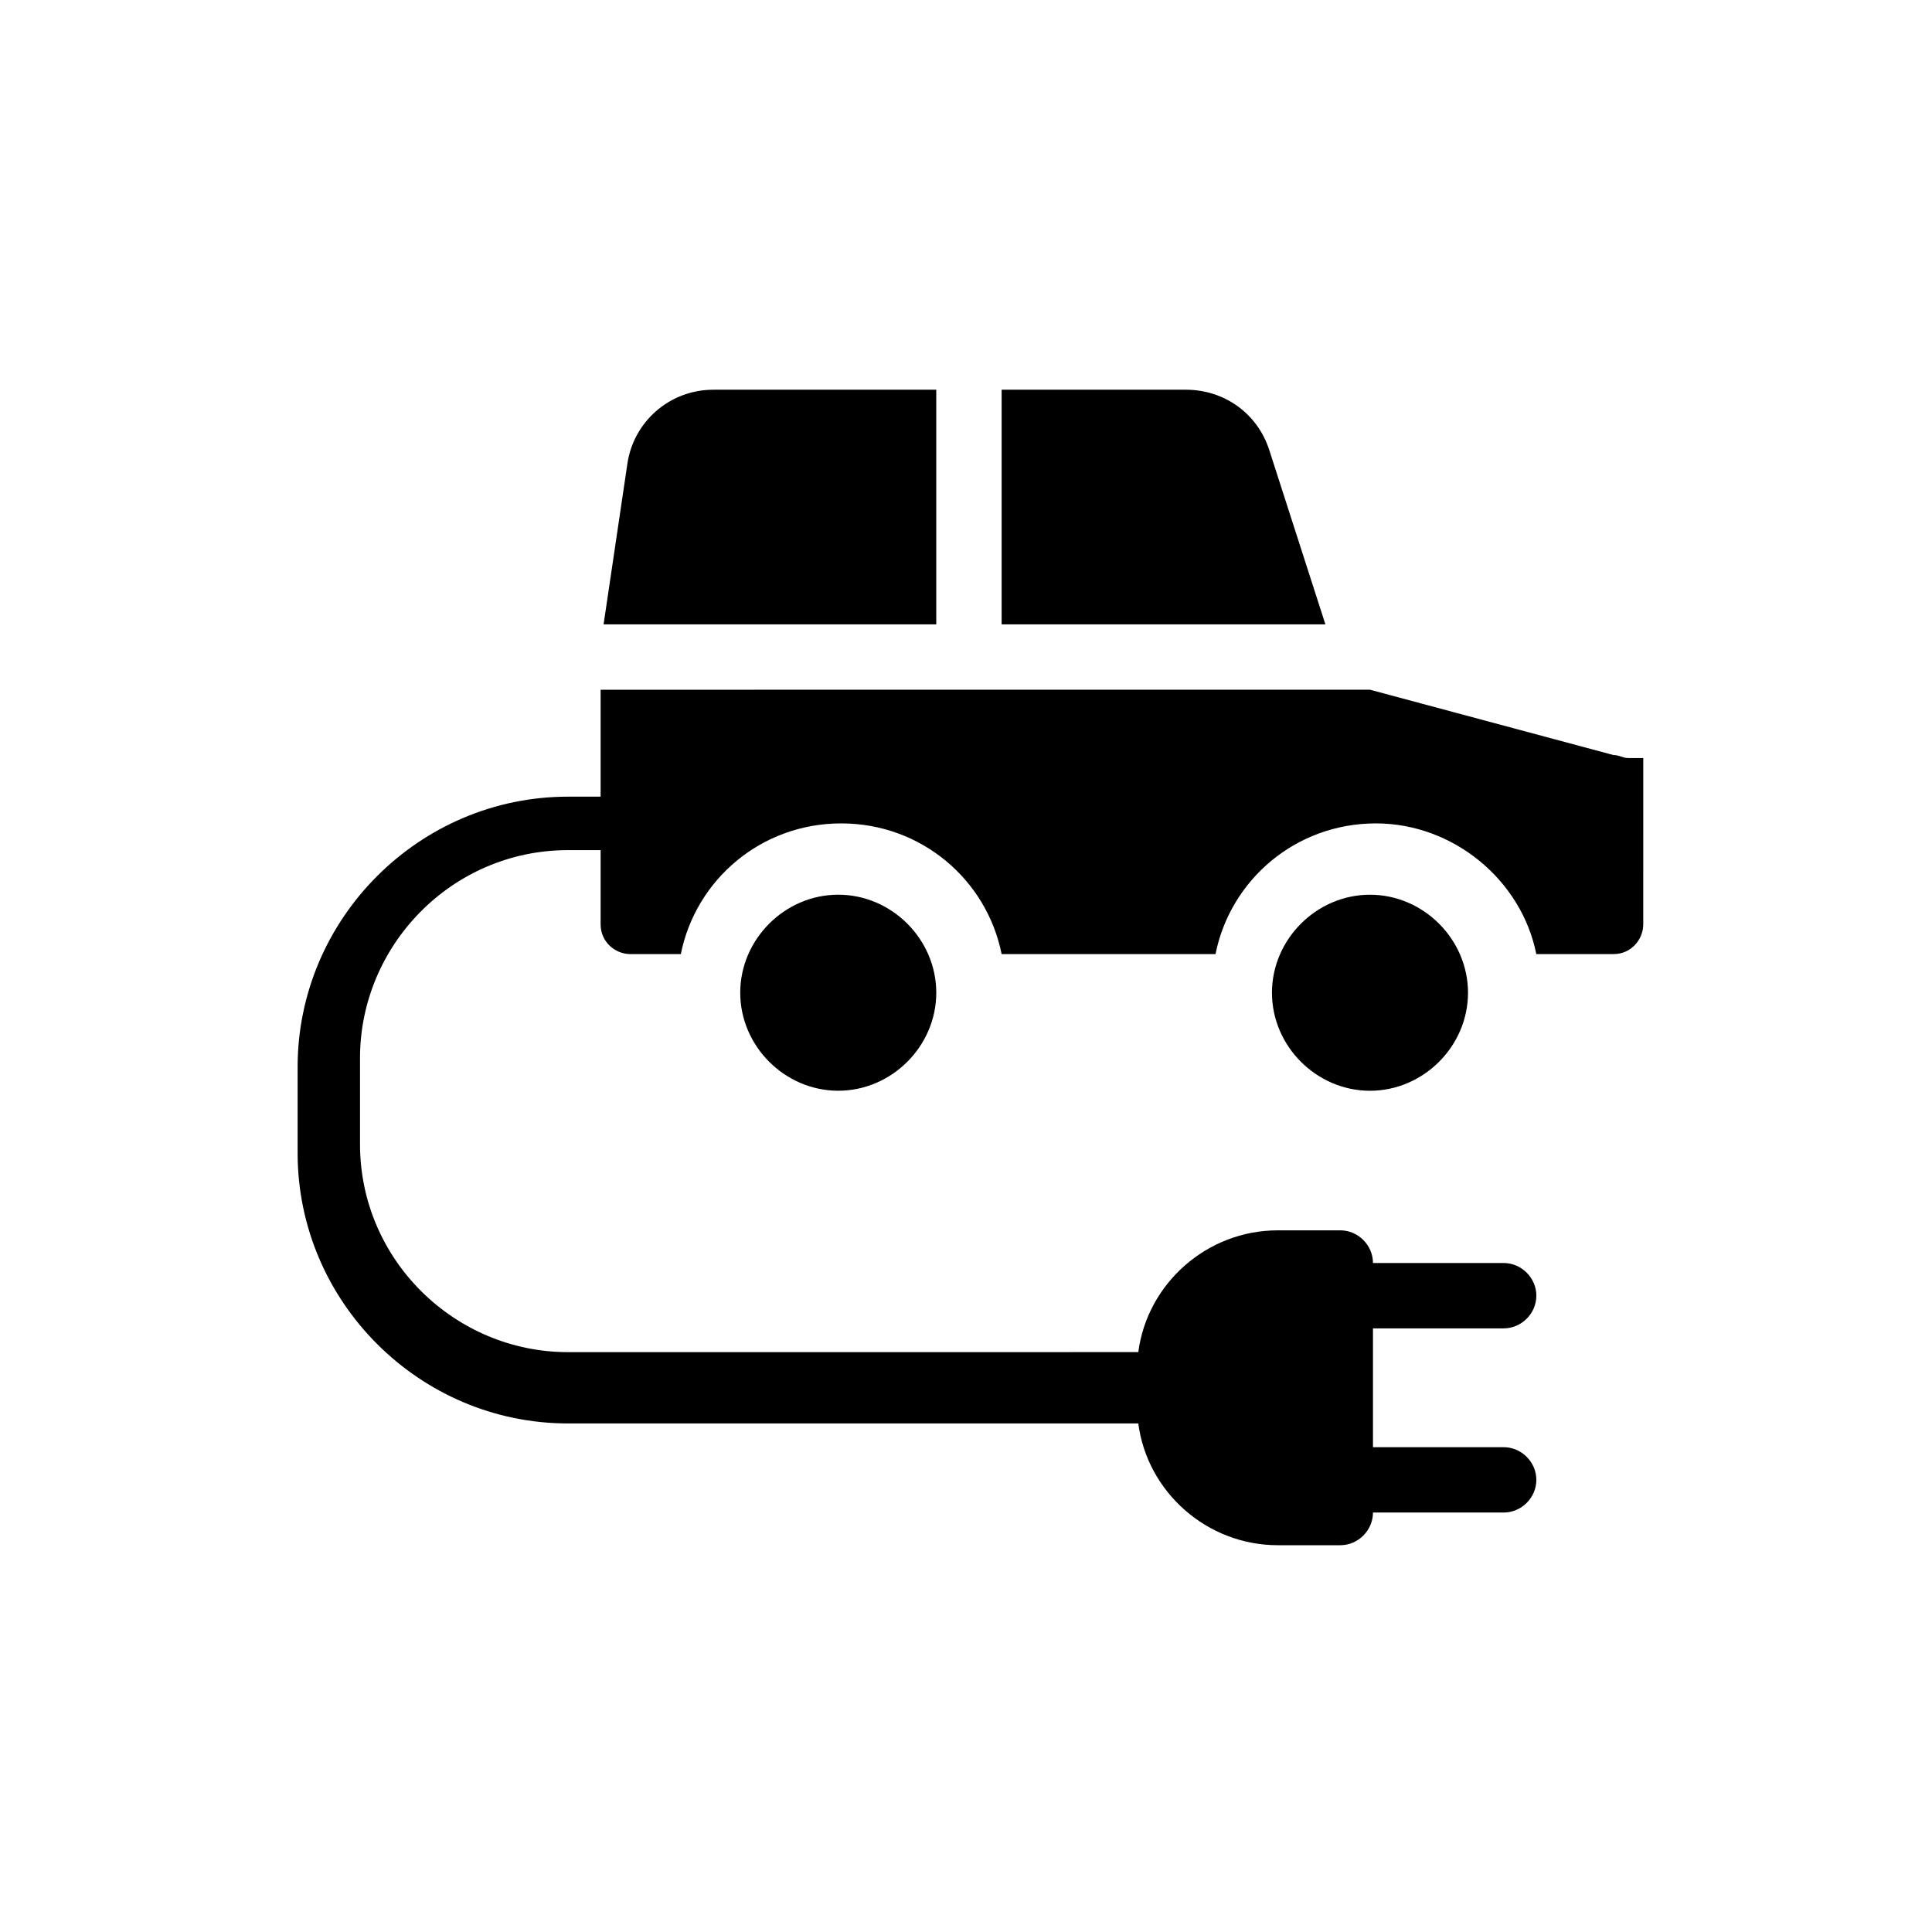 <?xml version="1.0" encoding="UTF-8"?>
<!-- Uploaded to: SVG Repo, www.svgrepo.com, Generator: SVG Repo Mixer Tools -->
<svg fill="#000000" width="800px" height="800px" version="1.1" viewBox="144 144 512 512" xmlns="http://www.w3.org/2000/svg">
 <g>
  <path d="m340.17 407.08c0 14.168 11.809 25.977 25.977 25.977 14.168 0 25.977-11.809 25.977-25.977s-11.809-25.977-25.977-25.977c-14.168 0-25.977 11.809-25.977 25.977z"/>
  <path d="m480.29 263.02c-3.148-9.445-11.809-15.742-22.043-15.742h-48.805v62.188h85.805z"/>
  <path d="m392.12 247.28h-59.039c-11.809 0-21.254 8.66-22.828 19.68l-6.297 42.508h88.164z"/>
  <path d="m575.54 344.89c-1.574 0-2.363-0.789-3.938-0.789l-64.551-17.32-203.88 0.004v28.34h-8.66c-39.359 0-71.637 32.273-71.637 71.637v22.828c0 39.359 32.273 71.637 71.637 71.637h150.36 0.789c2.363 18.105 18.105 32.273 37 32.273h16.531c4.723 0 8.66-3.938 8.66-8.66h34.637c4.723 0 8.66-3.938 8.66-8.66s-3.938-8.66-8.66-8.66h-34.637v-31.488h34.637c4.723 0 8.66-3.938 8.66-8.66s-3.938-8.66-8.66-8.66h-34.637c0-4.723-3.938-8.66-8.66-8.66h-16.531c-18.895 0-34.637 14.168-37 32.273h-0.789l-150.36 0.008c-29.914 0-55.105-24.402-55.105-55.105v-22.828c0-29.914 24.402-55.105 55.105-55.105h8.66v19.68c0 4.723 3.938 7.871 7.871 7.871h13.383c3.938-19.68 21.254-34.637 42.508-34.637s38.574 14.957 42.508 34.637h56.68c3.938-19.68 21.254-34.637 42.508-34.637 20.469 0 38.574 14.957 42.508 34.637h20.469c4.723 0 7.871-3.938 7.871-7.871l0.004-44.082h-3.938z"/>
  <path d="m507.06 381.11c-14.168 0-25.977 11.809-25.977 25.977s11.809 25.977 25.977 25.977c14.168 0 25.977-11.809 25.977-25.977s-11.809-25.977-25.977-25.977z"/>
 </g>
</svg>